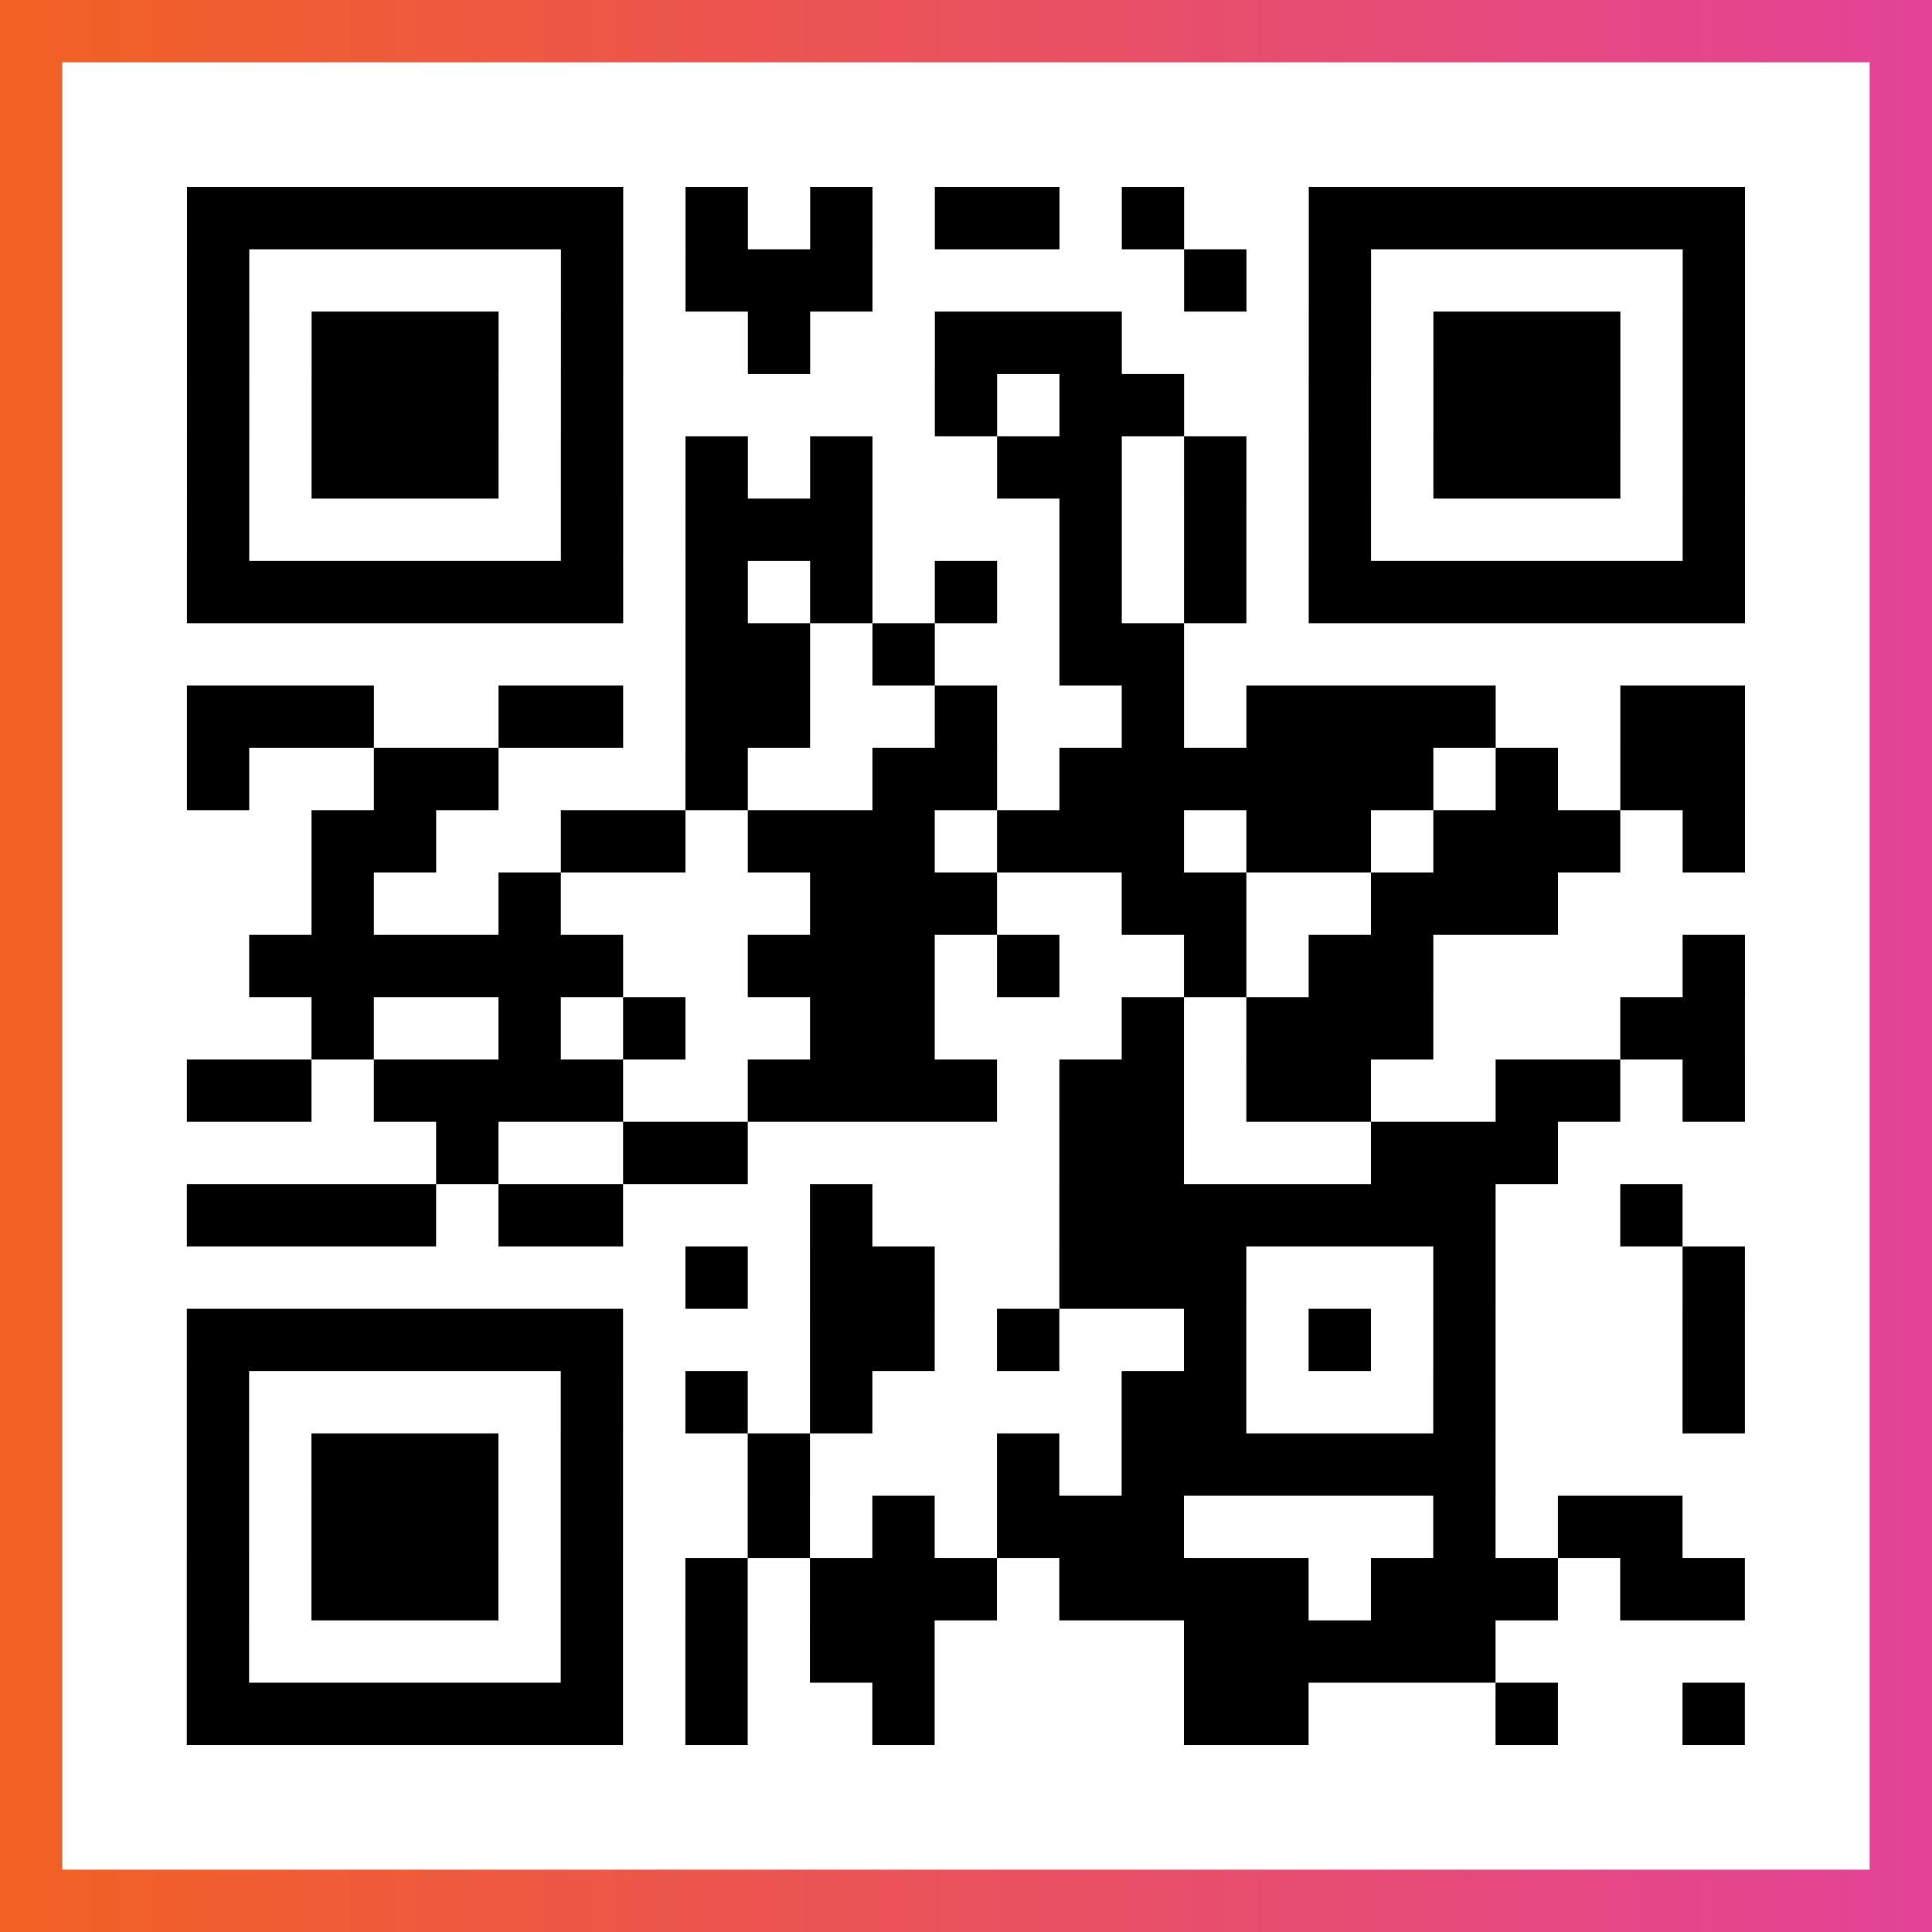<?xml version="1.0" encoding="UTF-8"?>

<svg xmlns="http://www.w3.org/2000/svg" viewBox="-1 -1 31 31" width="93" height="93">
    <rect x="-1" y="-1" width="31" height="31" fill="#333333" stroke="none"/>
    <defs>
      <linearGradient id="primary">
        <stop class="start" offset="0%" stop-color="#f26122"/>
        <stop class="stop" offset="100%" stop-color="#e24398"/>
      </linearGradient>
    </defs>
    <rect x="-1" y="-1" width="31" height="31" fill="url(#primary)"/>
    <rect x="0" y="0" width="29" height="29" fill="#fff"/>
    <path stroke="#000" d="M2 2.5h7m1 0h1m1 0h1m1 0h2m1 0h1m2 0h7m-25 1h1m5 0h1m1 0h3m5 0h1m1 0h1m5 0h1m-25 1h1m1 0h3m1 0h1m2 0h1m2 0h3m3 0h1m1 0h3m1 0h1m-25 1h1m1 0h3m1 0h1m5 0h1m1 0h2m2 0h1m1 0h3m1 0h1m-25 1h1m1 0h3m1 0h1m1 0h1m1 0h1m2 0h2m1 0h1m1 0h1m1 0h3m1 0h1m-25 1h1m5 0h1m1 0h3m3 0h1m1 0h1m1 0h1m5 0h1m-25 1h7m1 0h1m1 0h1m1 0h1m1 0h1m1 0h1m1 0h7m-17 1h2m1 0h1m2 0h2m-16 1h3m2 0h2m1 0h2m2 0h1m2 0h1m1 0h4m2 0h2m-25 1h1m2 0h2m3 0h1m2 0h2m1 0h6m1 0h1m1 0h2m-23 1h2m2 0h2m1 0h3m1 0h3m1 0h2m1 0h3m1 0h1m-23 1h1m2 0h1m4 0h3m2 0h2m2 0h3m-21 1h6m2 0h3m1 0h1m2 0h1m1 0h2m4 0h1m-23 1h1m2 0h1m1 0h1m2 0h2m3 0h1m1 0h3m3 0h2m-25 1h2m1 0h4m2 0h4m1 0h2m1 0h2m2 0h2m1 0h1m-21 1h1m2 0h2m5 0h2m3 0h3m-22 1h4m1 0h2m3 0h1m3 0h7m2 0h1m-16 1h1m1 0h2m2 0h3m3 0h1m3 0h1m-25 1h7m3 0h2m1 0h1m2 0h1m1 0h1m1 0h1m3 0h1m-25 1h1m5 0h1m1 0h1m1 0h1m4 0h2m3 0h1m3 0h1m-25 1h1m1 0h3m1 0h1m2 0h1m3 0h1m1 0h6m-21 1h1m1 0h3m1 0h1m2 0h1m1 0h1m1 0h3m4 0h1m1 0h2m-24 1h1m1 0h3m1 0h1m1 0h1m1 0h3m1 0h4m1 0h3m1 0h2m-25 1h1m5 0h1m1 0h1m1 0h2m4 0h5m-21 1h7m1 0h1m2 0h1m4 0h2m3 0h1m2 0h1" />
</svg>
